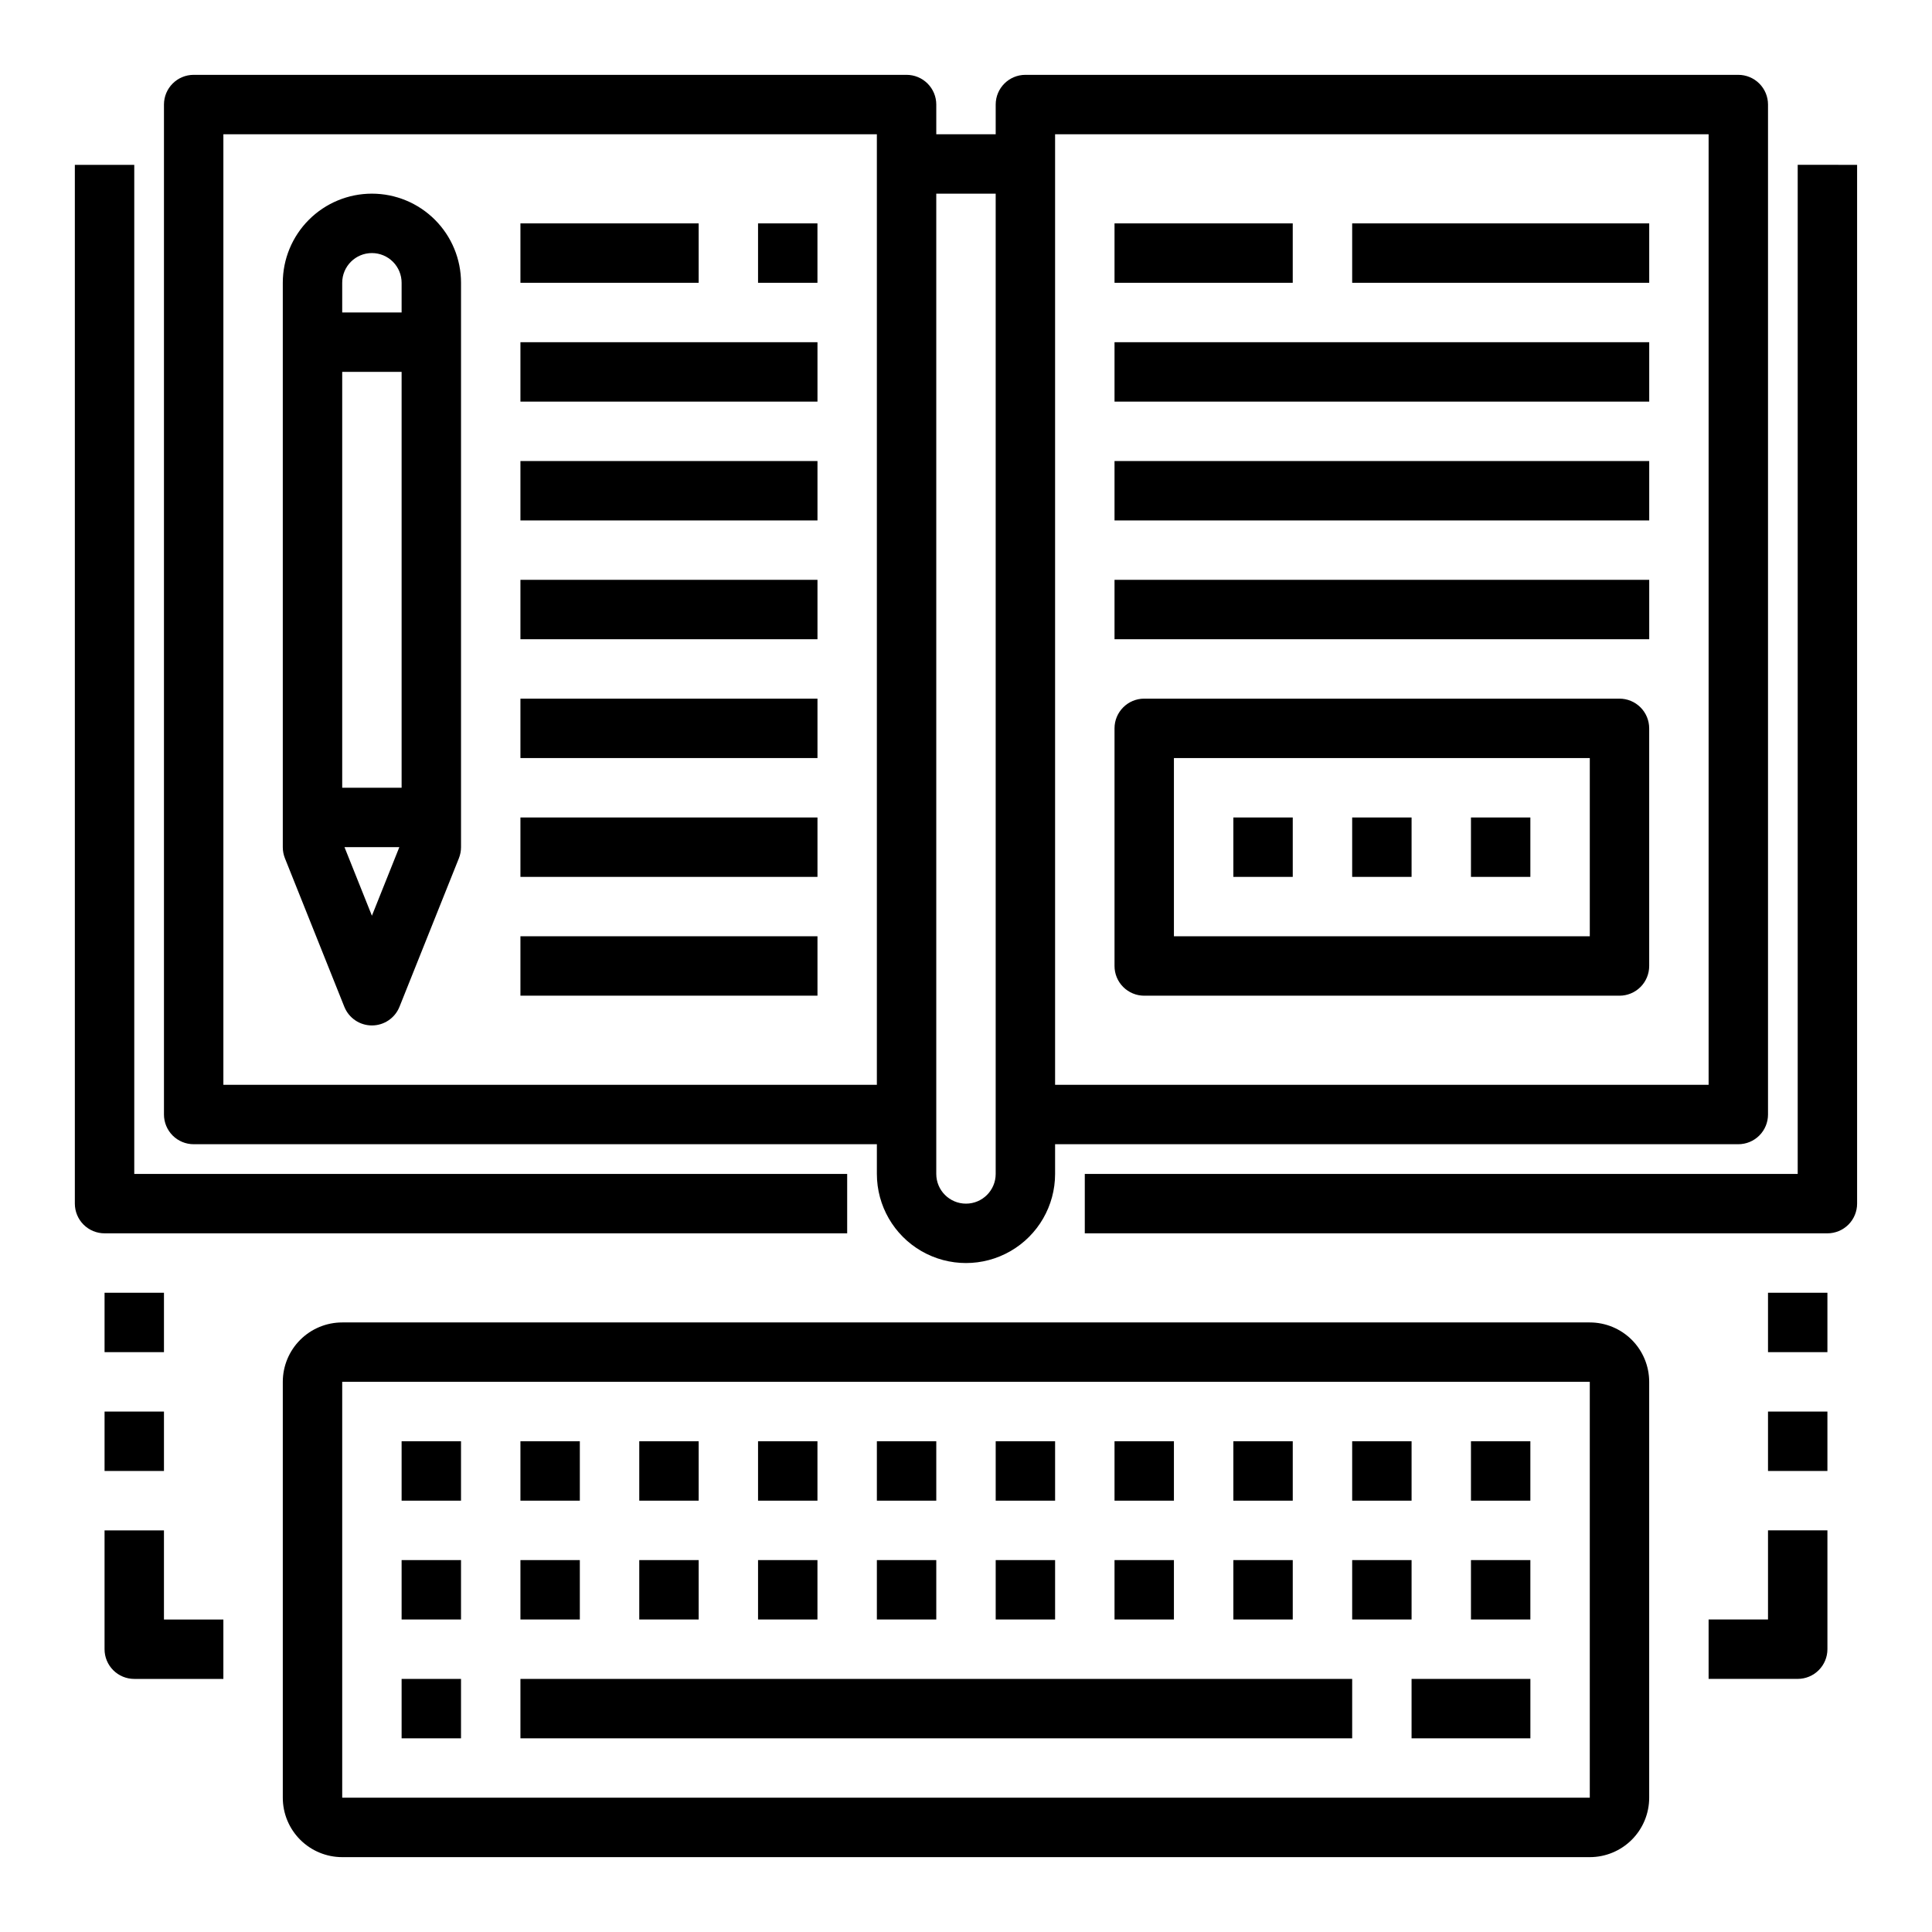 <?xml version="1.0" encoding="UTF-8"?>
<!-- Uploaded to: SVG Repo, www.svgrepo.com, Generator: SVG Repo Mixer Tools -->
<svg fill="#000000" width="800px" height="800px" version="1.1" viewBox="144 144 512 512" xmlns="http://www.w3.org/2000/svg">
 <g>
  <path d="m565.31 494.46h-330.62c-4.176 0-8.18 1.66-11.133 4.613-2.953 2.953-4.613 6.957-4.613 11.133v110.21c0 4.176 1.66 8.18 4.613 11.133 2.953 2.953 6.957 4.613 11.133 4.613h330.62c4.176 0 8.18-1.66 11.133-4.613 2.949-2.953 4.609-6.957 4.609-11.133v-110.21c0-4.176-1.66-8.18-4.609-11.133-2.953-2.953-6.957-4.613-11.133-4.613zm0 125.95h-330.62v-110.21h330.62z"/>
  <path d="m281.92 588.93h220.42v15.742h-220.42z"/>
  <path d="m518.08 588.93h31.488v15.742h-31.488z"/>
  <path d="m250.43 588.93h15.742v15.742h-15.742z"/>
  <path d="m281.92 557.44h15.742v15.742h-15.742z"/>
  <path d="m250.43 557.44h15.742v15.742h-15.742z"/>
  <path d="m313.41 557.44h15.742v15.742h-15.742z"/>
  <path d="m344.89 557.44h15.742v15.742h-15.742z"/>
  <path d="m376.38 557.44h15.742v15.742h-15.742z"/>
  <path d="m407.87 557.44h15.742v15.742h-15.742z"/>
  <path d="m439.36 557.44h15.742v15.742h-15.742z"/>
  <path d="m470.85 557.44h15.742v15.742h-15.742z"/>
  <path d="m502.34 557.44h15.742v15.742h-15.742z"/>
  <path d="m533.82 557.44h15.742v15.742h-15.742z"/>
  <path d="m281.92 525.95h15.742v15.742h-15.742z"/>
  <path d="m250.43 525.95h15.742v15.742h-15.742z"/>
  <path d="m313.41 525.95h15.742v15.742h-15.742z"/>
  <path d="m344.89 525.95h15.742v15.742h-15.742z"/>
  <path d="m376.38 525.95h15.742v15.742h-15.742z"/>
  <path d="m407.87 525.95h15.742v15.742h-15.742z"/>
  <path d="m439.36 525.95h15.742v15.742h-15.742z"/>
  <path d="m470.85 525.95h15.742v15.742h-15.742z"/>
  <path d="m502.34 525.95h15.742v15.742h-15.742z"/>
  <path d="m533.82 525.95h15.742v15.742h-15.742z"/>
  <path d="m195.32 447.23h181.06v7.871c0 8.438 4.5 16.234 11.809 20.453 7.305 4.219 16.309 4.219 23.613 0 7.309-4.219 11.809-12.016 11.809-20.453v-7.871h181.06c2.086 0 4.09-0.828 5.566-2.305 1.477-1.477 2.305-3.481 2.305-5.566v-267.65c0-2.09-0.828-4.09-2.305-5.566-1.477-1.477-3.481-2.309-5.566-2.309h-188.93c-4.348 0-7.871 3.527-7.871 7.875v7.871h-15.746v-7.871c0-2.09-0.828-4.09-2.305-5.566-1.477-1.477-3.477-2.309-5.566-2.309h-188.93c-4.348 0-7.871 3.527-7.871 7.875v267.65c0 2.086 0.832 4.09 2.305 5.566 1.477 1.477 3.481 2.305 5.566 2.305zm228.29-267.65h173.19v251.91h-173.19zm-15.742 15.742v259.78c0 4.348-3.523 7.875-7.871 7.875s-7.875-3.527-7.875-7.875v-259.78zm-204.67-15.742h173.18v251.91h-173.18z"/>
  <path d="m368.51 470.85v-15.746h-188.93v-267.42h-15.746v275.29c0 2.086 0.832 4.09 2.309 5.566 1.477 1.473 3.477 2.305 5.566 2.305z"/>
  <path d="m281.92 203.2h47.23v15.742h-47.23z"/>
  <path d="m344.89 203.2h15.742v15.742h-15.742z"/>
  <path d="m281.92 234.69h78.719v15.742h-78.719z"/>
  <path d="m281.92 266.18h78.719v15.742h-78.719z"/>
  <path d="m281.92 297.66h78.719v15.742h-78.719z"/>
  <path d="m620.41 187.68v267.42h-188.93v15.742l196.8 0.004c2.086 0 4.09-0.832 5.566-2.305 1.473-1.477 2.305-3.481 2.305-5.566v-275.29z"/>
  <path d="m502.34 203.2h78.719v15.742h-78.719z"/>
  <path d="m439.36 203.2h47.23v15.742h-47.23z"/>
  <path d="m439.36 234.69h141.7v15.742h-141.7z"/>
  <path d="m439.36 266.18h141.7v15.742h-141.7z"/>
  <path d="m439.36 297.66h141.7v15.742h-141.7z"/>
  <path d="m281.92 329.15h78.719v15.742h-78.719z"/>
  <path d="m281.92 360.64h78.719v15.742h-78.719z"/>
  <path d="m281.92 392.12h78.719v15.742h-78.719z"/>
  <path d="m242.56 195.32c-6.266 0-12.27 2.488-16.699 6.918-4.43 4.43-6.918 10.438-6.918 16.699v149.57c0 1 0.191 1.996 0.559 2.926l15.742 39.359 0.004 0.004c1.191 2.992 4.09 4.957 7.312 4.957s6.121-1.965 7.312-4.957l15.742-39.359v-0.004c0.371-0.93 0.559-1.926 0.562-2.926v-149.57c0-6.262-2.488-12.27-6.918-16.699-4.43-4.43-10.438-6.918-16.699-6.918zm0 15.742v0.004c2.086 0 4.09 0.828 5.566 2.305s2.305 3.481 2.305 5.566v7.871h-15.742v-7.871c0-4.348 3.523-7.871 7.871-7.871zm-7.871 141.7v-110.21h15.742v110.21zm7.871 33.914-7.266-18.168h14.531z"/>
  <path d="m447.23 407.87h125.95c2.086 0 4.09-0.828 5.566-2.305 1.477-1.477 2.305-3.481 2.305-5.566v-62.977c0-2.09-0.828-4.09-2.305-5.566-1.477-1.477-3.481-2.309-5.566-2.309h-125.95c-4.348 0-7.871 3.527-7.871 7.875v62.977c0 2.086 0.828 4.09 2.305 5.566 1.477 1.477 3.481 2.305 5.566 2.305zm7.871-62.977h110.21v47.23h-110.21z"/>
  <path d="m502.34 360.64h15.742v15.742h-15.742z"/>
  <path d="m533.82 360.64h15.742v15.742h-15.742z"/>
  <path d="m470.85 360.64h15.742v15.742h-15.742z"/>
  <path d="m612.54 486.59h15.742v15.742h-15.742z"/>
  <path d="m612.54 518.08h15.742v15.742h-15.742z"/>
  <path d="m612.54 573.18h-15.742v15.742h23.617-0.004c2.09 0 4.09-0.828 5.566-2.305 1.477-1.477 2.309-3.477 2.309-5.566v-31.488h-15.746z"/>
  <path d="m171.71 486.59h15.742v15.742h-15.742z"/>
  <path d="m171.71 518.08h15.742v15.742h-15.742z"/>
  <path d="m187.45 549.57h-15.742v31.488c0 2.09 0.828 4.09 2.305 5.566 1.477 1.477 3.477 2.305 5.566 2.305h23.617v-15.742h-15.746z"/>
 </g>
</svg>